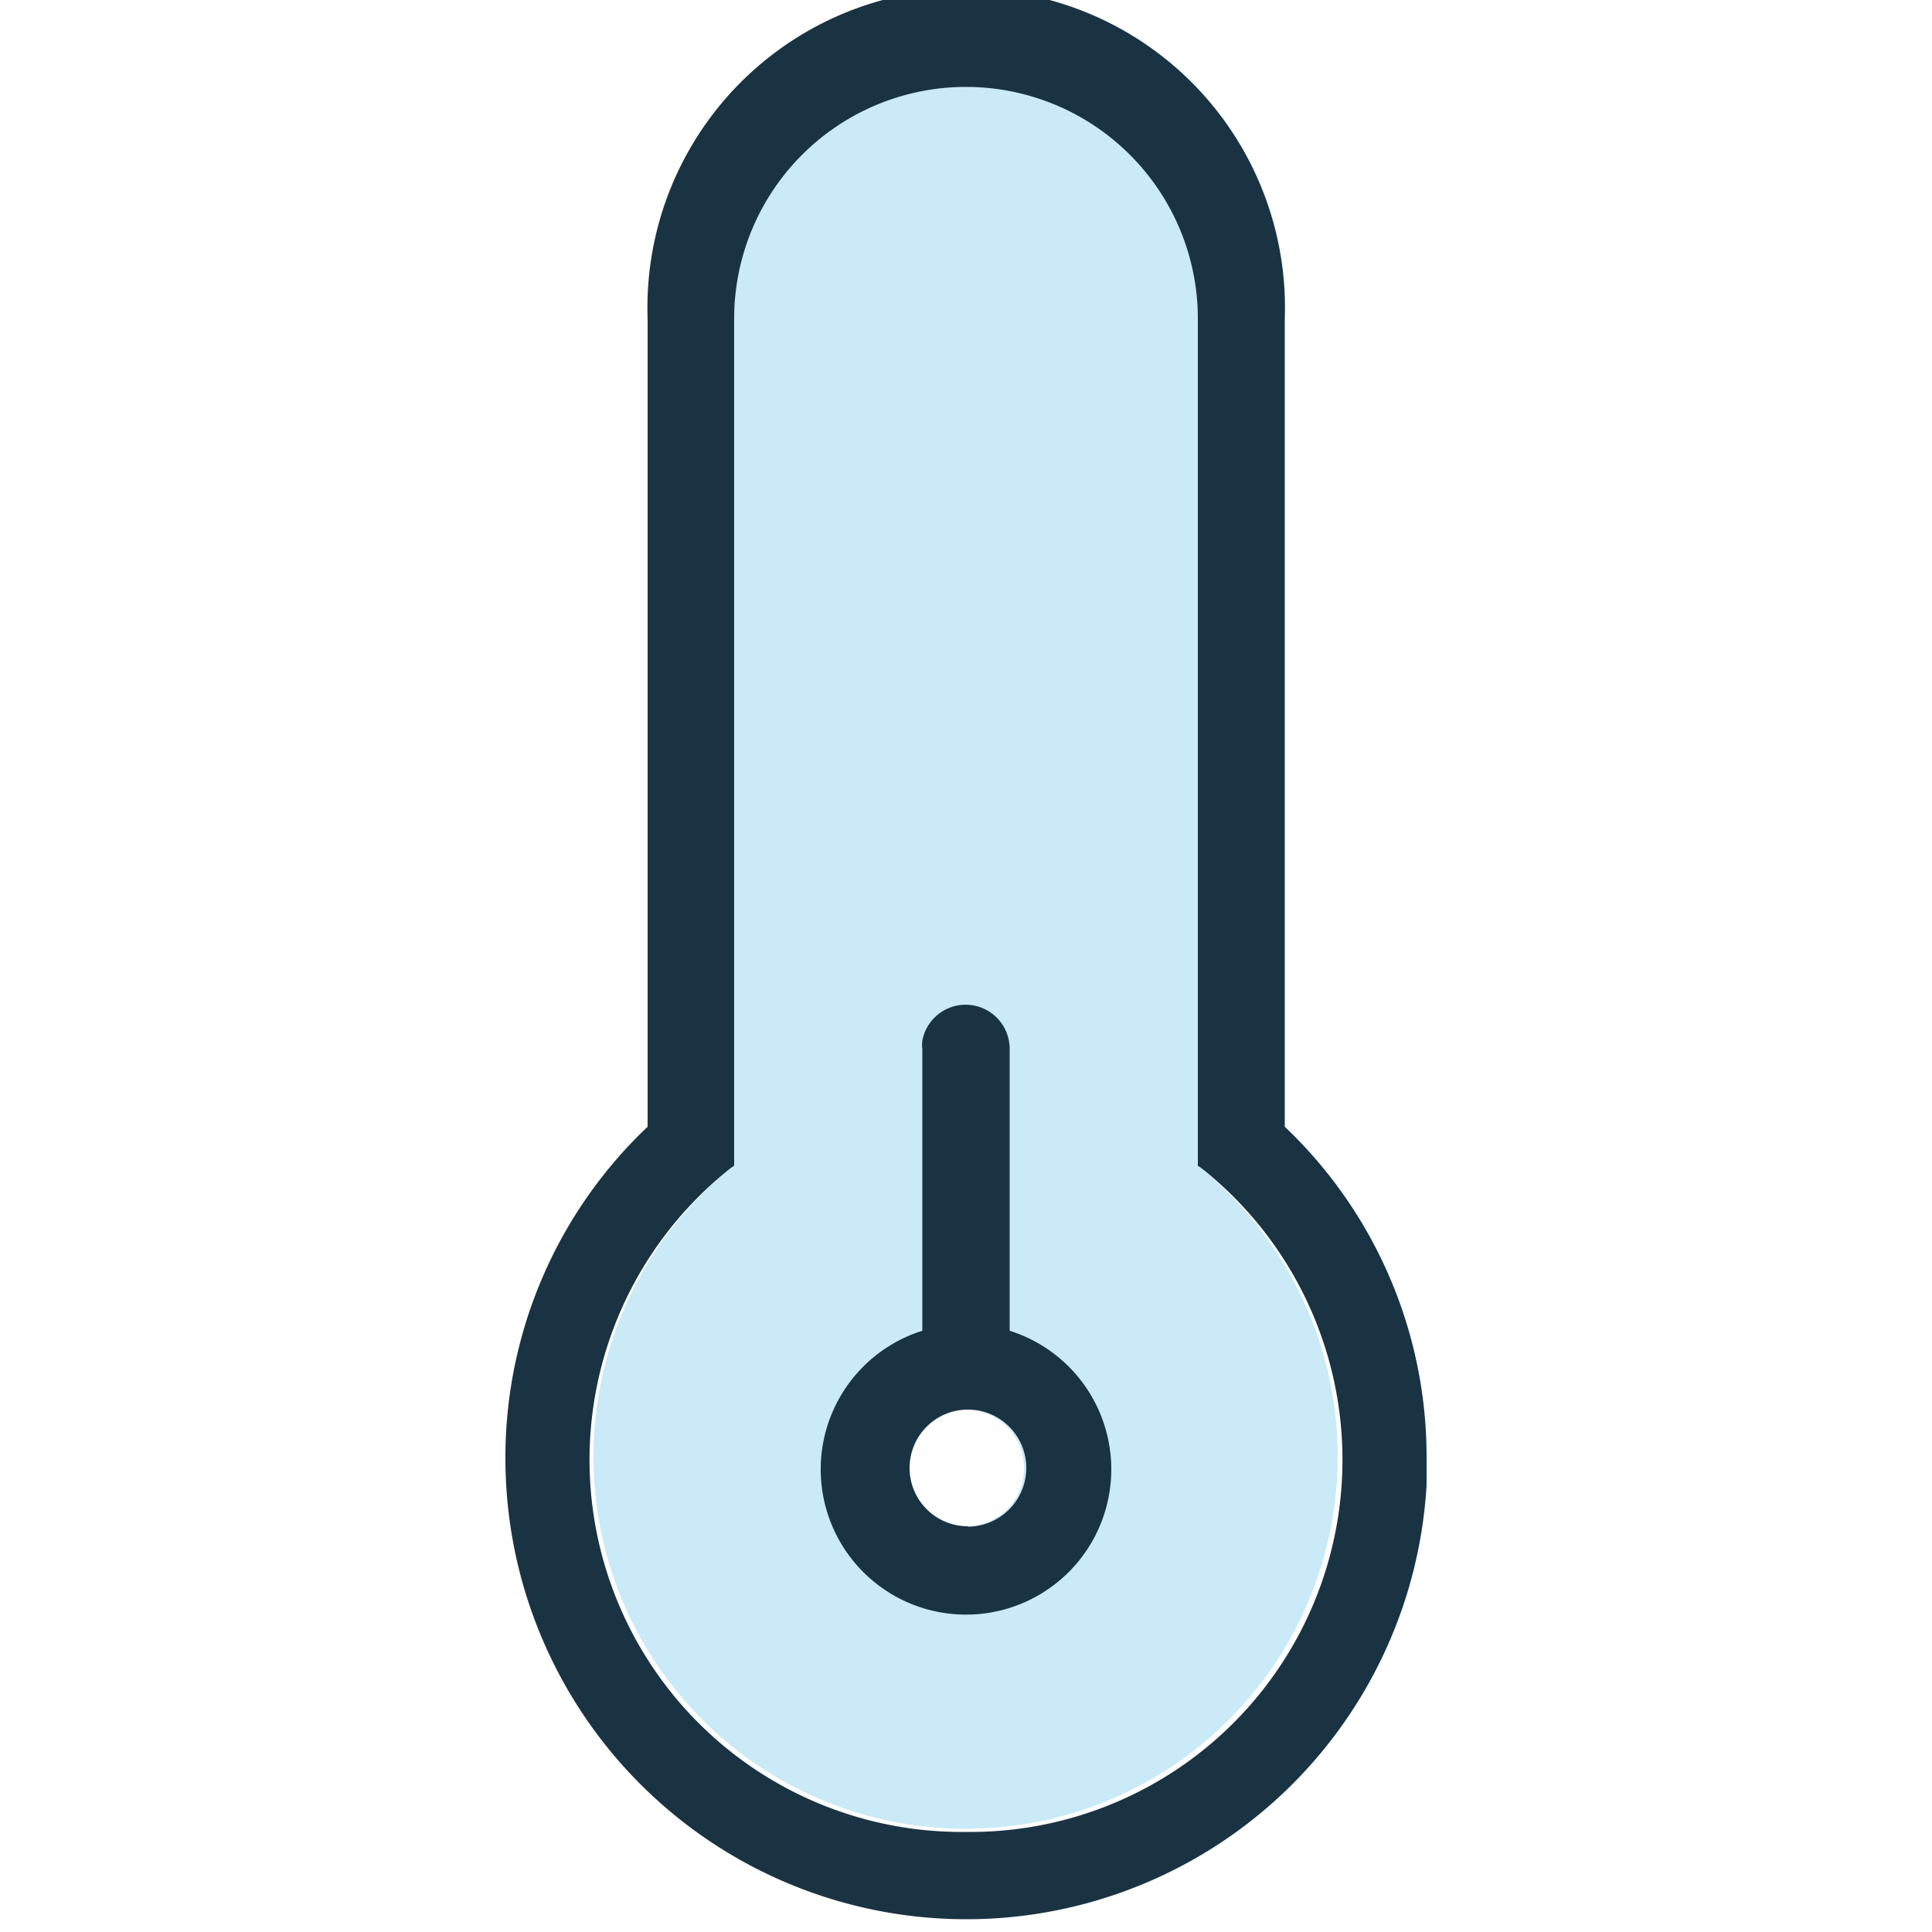<svg id="Layer_1" data-name="Layer 1" xmlns="http://www.w3.org/2000/svg" viewBox="0 0 50 50"><defs><style>.cls-1{fill:#c9eaf6;}.cls-2{fill:#1a3343;}</style></defs><title>chilled-water</title><path class="cls-1" d="M31.08,30.23,31,30.17V8.25a6,6,0,0,0-12,0V30.17l-.09.06a9.63,9.63,0,1,0,13.54,1.38A10,10,0,0,0,31.08,30.23ZM25,39.5A1.51,1.51,0,1,1,26.5,38h0A1.5,1.5,0,0,1,25,39.5Z"/><path class="cls-2" d="M33.25,29.16V8.25a8.25,8.25,0,1,0-16.49,0V29.16a11.79,11.79,0,0,0-3.68,8.56,11.93,11.93,0,0,0,23.84.71c0-.24,0-.47,0-.71A11.78,11.78,0,0,0,33.25,29.16ZM25,47.41a9.63,9.63,0,0,1-6.09-17.18l.09-.06V8.25a6,6,0,0,1,12,0V30.17l.09.06A9.63,9.63,0,0,1,25,47.41Z"/><path class="cls-2" d="M26.13,34.44V27.15a1.14,1.14,0,0,0-2.26-.22.81.81,0,0,0,0,.22v7.29a3.76,3.76,0,1,0,2.26,0ZM25.06,39.5A1.51,1.51,0,1,1,26.56,38h0a1.52,1.52,0,0,1-1.51,1.51h0Z"/></svg>